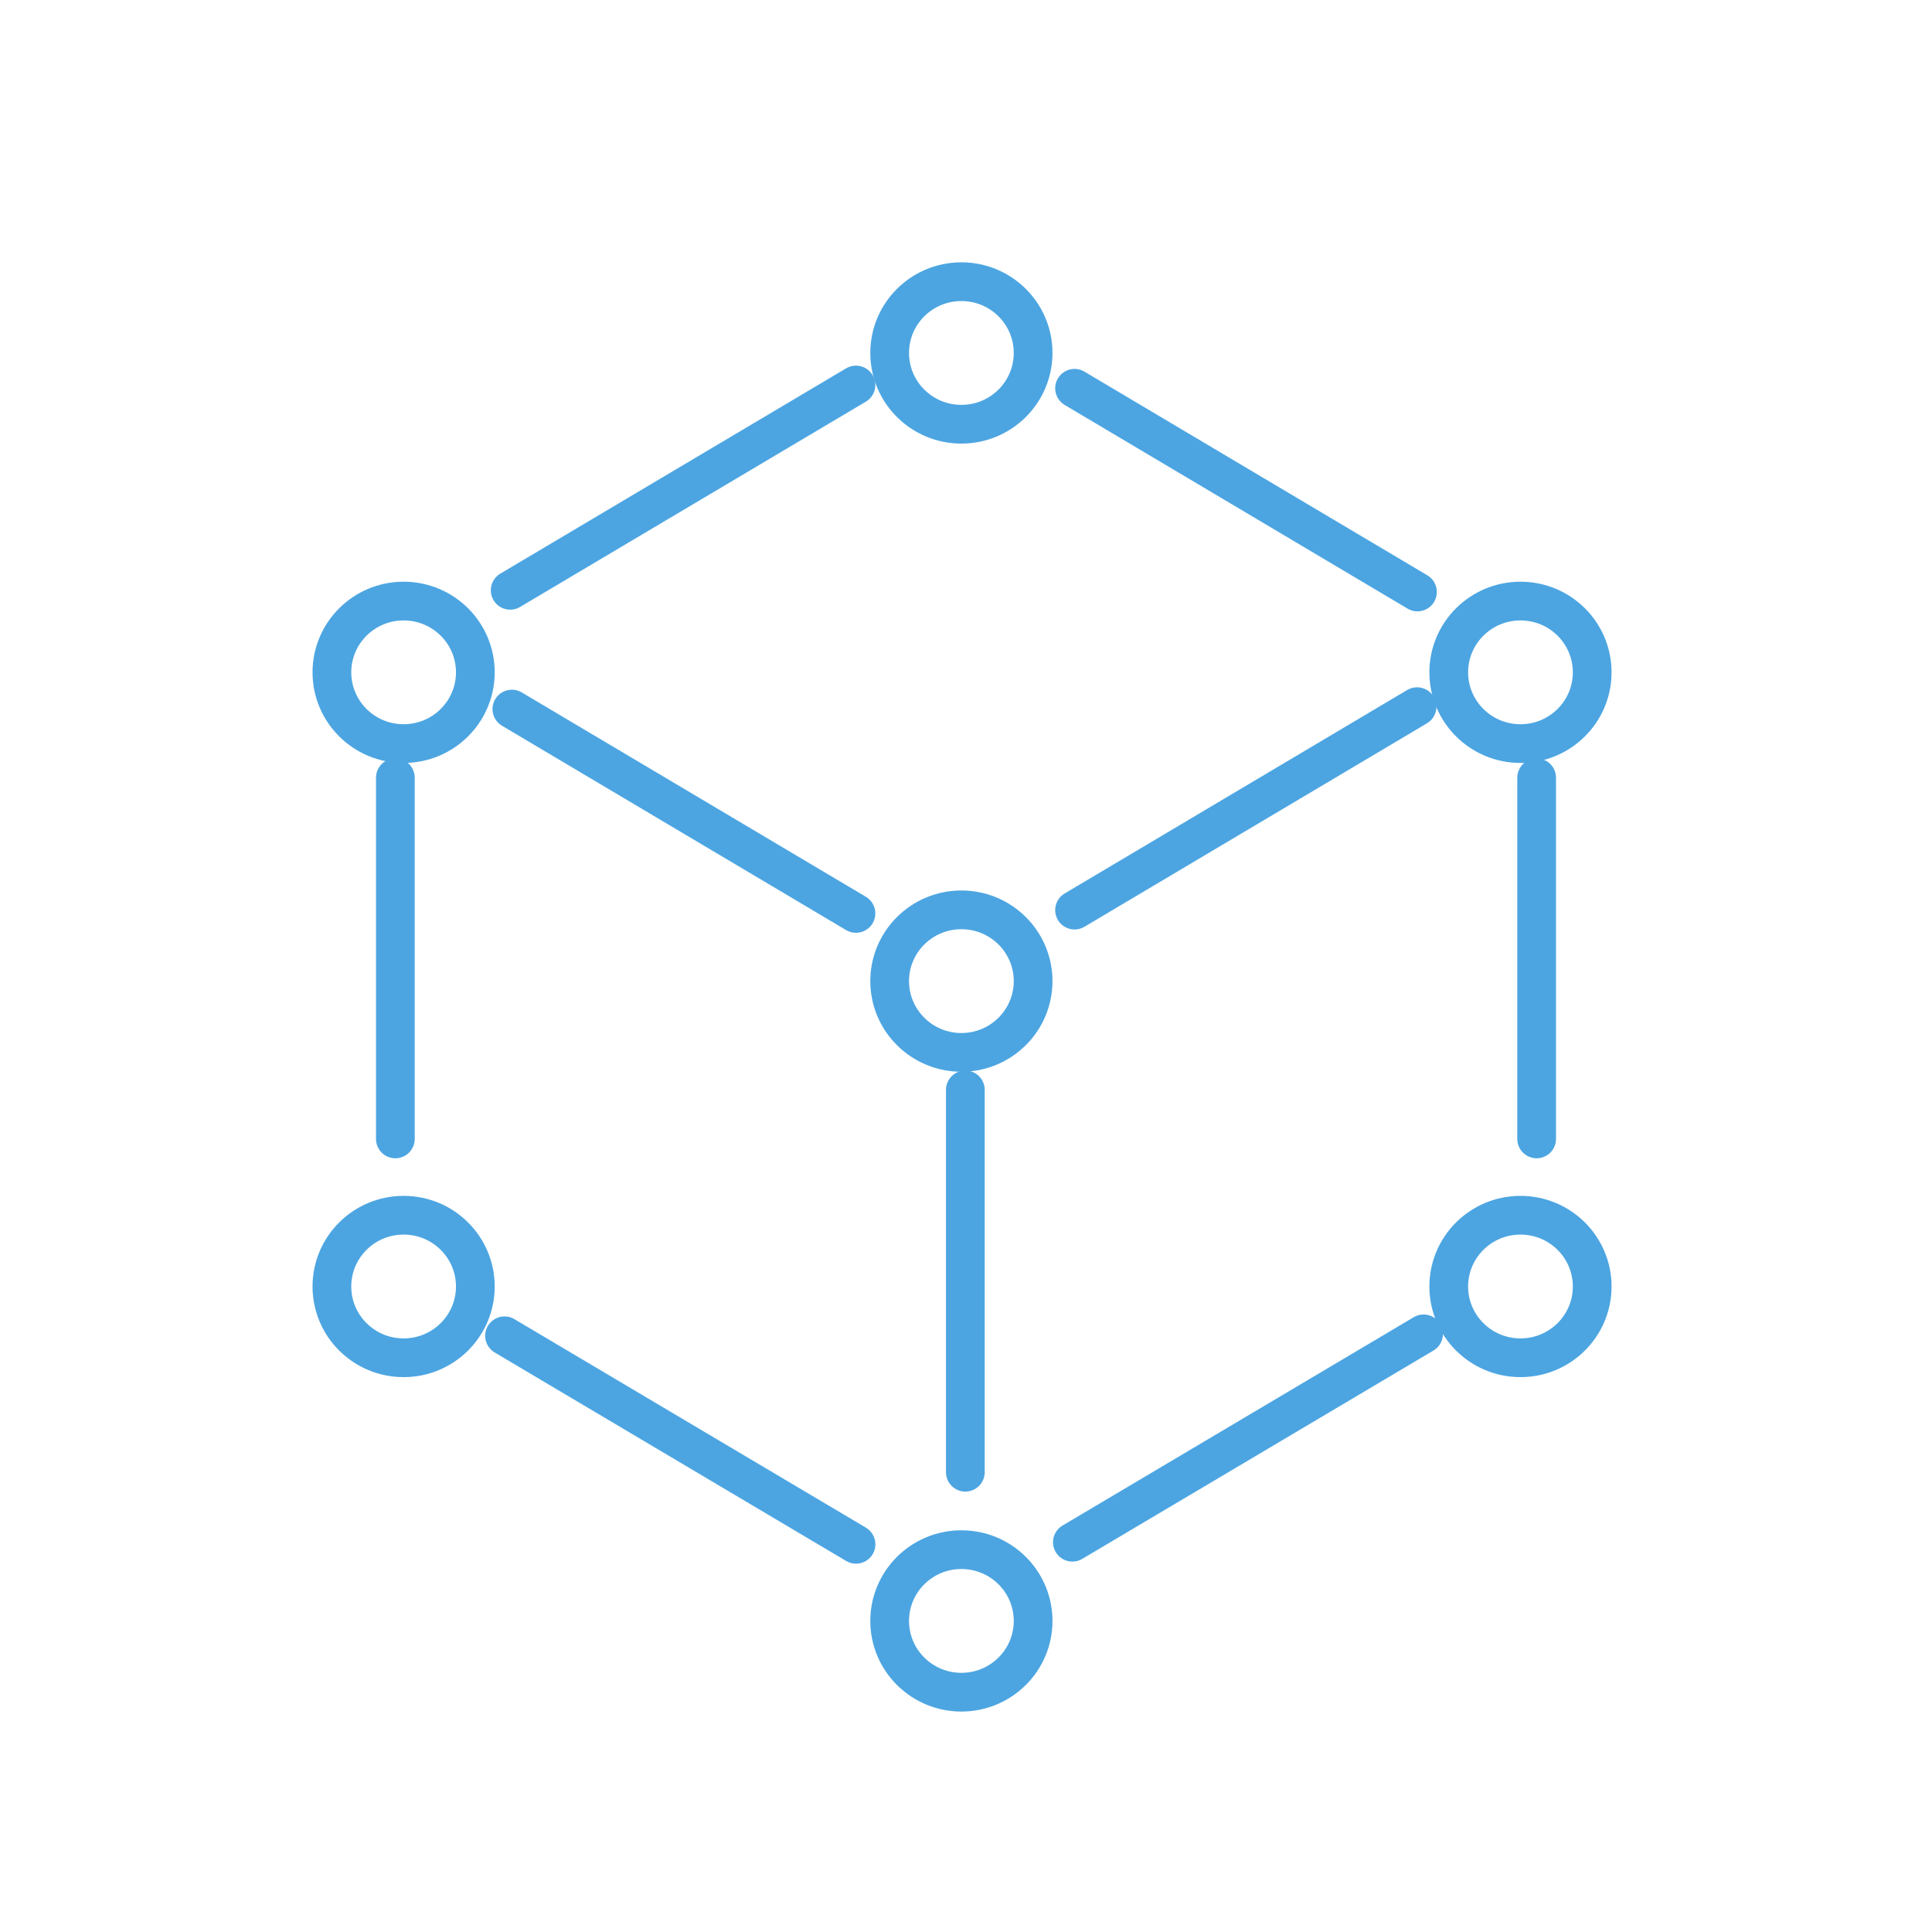 <?xml version="1.0" encoding="UTF-8" standalone="no"?>
<!-- Created with Inkscape (http://www.inkscape.org/) -->

<svg
   width="133"
   height="133"
   viewBox="0 0 133 133"
   version="1.1"
   id="svg2916"
   xmlns="http://www.w3.org/2000/svg"
   xmlns:svg="http://www.w3.org/2000/svg"
   xmlns:rdf="http://www.w3.org/1999/02/22-rdf-syntax-ns#"
   xmlns:cc="http://creativecommons.org/ns#"
   xmlns:dc="http://purl.org/dc/elements/1.1/">
  <defs
     id="defs2910" />
  <g
     id="layer1">
    <g
       id="g3772"
       transform="translate(-264.963,-154.445)"
       style="stroke:#4ca5e1;stroke-opacity:1">
      <g
         id="g310"
         transform="matrix(1.333,0,0,-1.333,-759.607,5989.933)"
         style="stroke:#4ca5e1;stroke-opacity:1">
        <g
           id="g312"
           clip-path="url(#clipPath316)"
           style="stroke:#4ca5e1;stroke-opacity:1">
          <g
             id="g318"
             transform="translate(818.269,4323.362)"
             style="stroke:#4ca5e1;stroke-opacity:1">
            <path
               d="M 0,0 C 2.046,0 3.704,1.648 3.704,3.68 3.704,5.713 2.046,7.361 0,7.361 -2.046,7.361 -3.704,5.713 -3.704,3.68 -3.704,1.648 -2.046,0 0,0 Z"
               style="fill:none;stroke:#4ca5e1;stroke-width:2;stroke-linecap:butt;stroke-linejoin:miter;stroke-miterlimit:4;stroke-dasharray:none;stroke-opacity:1"
               id="path326" />
          </g>
          <g
             id="g328"
             transform="translate(847.142,4339.309)"
             style="stroke:#4ca5e1;stroke-opacity:1">
            <path
               d="M 0,0 C 2.046,0 3.704,1.647 3.704,3.68 3.704,5.713 2.046,7.36 0,7.36 -2.046,7.36 -3.704,5.713 -3.704,3.68 -3.704,1.647 -2.046,0 0,0 Z"
               style="fill:none;stroke:#4ca5e1;stroke-width:2;stroke-linecap:butt;stroke-linejoin:miter;stroke-miterlimit:4;stroke-dasharray:none;stroke-opacity:1"
               id="path336" />
          </g>
          <g
             id="g338"
             transform="translate(789.464,4339.309)"
             style="stroke:#4ca5e1;stroke-opacity:1">
            <path
               d="M 0,0 C 2.046,0 3.704,1.647 3.704,3.68 3.704,5.713 2.046,7.36 0,7.36 -2.046,7.36 -3.704,5.713 -3.704,3.68 -3.704,1.647 -2.046,0 0,0 Z"
               style="fill:none;stroke:#4ca5e1;stroke-width:2;stroke-linecap:butt;stroke-linejoin:miter;stroke-miterlimit:4;stroke-dasharray:none;stroke-opacity:1"
               id="path346" />
          </g>
          <g
             id="g348"
             transform="translate(818.269,4355.802)"
             style="stroke:#4ca5e1;stroke-opacity:1">
            <path
               d="m 0,0 c 2.046,0 3.704,1.648 3.704,3.681 0,2.032 -1.658,3.68 -3.704,3.68 -2.046,0 -3.704,-1.648 -3.704,-3.68 C -3.704,1.648 -2.046,0 0,0 Z"
               style="fill:none;stroke:#4ca5e1;stroke-width:2;stroke-linecap:butt;stroke-linejoin:miter;stroke-miterlimit:4;stroke-dasharray:none;stroke-opacity:1"
               id="path356" />
          </g>
          <g
             id="g358"
             transform="translate(847.142,4307.591)"
             style="stroke:#4ca5e1;stroke-opacity:1">
            <path
               d="M 0,0 C 2.046,0 3.704,1.648 3.704,3.68 3.704,5.713 2.046,7.361 0,7.361 -2.046,7.361 -3.704,5.713 -3.704,3.68 -3.704,1.648 -2.046,0 0,0 Z"
               style="fill:none;stroke:#4ca5e1;stroke-width:2;stroke-linecap:butt;stroke-linejoin:miter;stroke-miterlimit:4;stroke-dasharray:none;stroke-opacity:1"
               id="path366" />
          </g>
          <g
             id="g368"
             transform="translate(789.464,4307.591)"
             style="stroke:#4ca5e1;stroke-opacity:1">
            <path
               d="M 0,0 C 2.046,0 3.704,1.648 3.704,3.68 3.704,5.713 2.046,7.361 0,7.361 -2.046,7.361 -3.704,5.713 -3.704,3.68 -3.704,1.648 -2.046,0 0,0 Z"
               style="fill:none;stroke:#4ca5e1;stroke-width:2;stroke-linecap:butt;stroke-linejoin:miter;stroke-miterlimit:4;stroke-dasharray:none;stroke-opacity:1"
               id="path376" />
          </g>
          <g
             id="g378"
             transform="translate(818.269,4290.32)"
             style="stroke:#4ca5e1;stroke-opacity:1">
            <path
               d="M 0,0 C 2.046,0 3.704,1.648 3.704,3.68 3.704,5.713 2.046,7.361 0,7.361 -2.046,7.361 -3.704,5.713 -3.704,3.68 -3.704,1.648 -2.046,0 0,0 Z"
               style="fill:none;stroke:#4ca5e1;stroke-width:2;stroke-linecap:butt;stroke-linejoin:miter;stroke-miterlimit:4;stroke-dasharray:none;stroke-opacity:1"
               id="path386" />
          </g>
        </g>
      </g>
      <g
         id="g388"
         transform="matrix(1.333,0,0,-1.333,300.2,203.258)"
         style="stroke:#4ca5e1;stroke-opacity:1">
        <path
           d="M 0,0 17.77,-10.553"
           style="fill:none;stroke:#4ca5e1;stroke-width:2;stroke-linecap:round;stroke-linejoin:miter;stroke-miterlimit:4;stroke-dasharray:none;stroke-opacity:1"
           id="path396" />
      </g>
      <g
         id="g398"
         transform="matrix(1.333,0,0,-1.333,362.514,203.092)"
         style="stroke:#4ca5e1;stroke-opacity:1">
        <path
           d="M 0,0 -17.688,-10.507"
           style="fill:none;stroke:#4ca5e1;stroke-width:2;stroke-linecap:round;stroke-linejoin:miter;stroke-miterlimit:4;stroke-dasharray:none;stroke-opacity:1"
           id="path406" />
      </g>
      <g
         id="g408"
         transform="matrix(1.333,0,0,-1.333,299.695,246.402)"
         style="stroke:#4ca5e1;stroke-opacity:1">
        <path
           d="M 0,0 18.152,-10.768"
           style="fill:none;stroke:#4ca5e1;stroke-width:2;stroke-linecap:round;stroke-linejoin:miter;stroke-miterlimit:4;stroke-dasharray:none;stroke-opacity:1"
           id="path416" />
      </g>
      <g
         id="g418"
         transform="matrix(1.333,0,0,-1.333,362.964,246.269)"
         style="stroke:#4ca5e1;stroke-opacity:1">
        <path
           d="M 0,0 -18.138,-10.76"
           style="fill:none;stroke:#4ca5e1;stroke-width:2;stroke-linecap:round;stroke-linejoin:miter;stroke-miterlimit:4;stroke-dasharray:none;stroke-opacity:1"
           id="path426" />
      </g>
      <g
         id="g428"
         transform="matrix(1.333,0,0,-1.333,362.542,195.197)"
         style="stroke:#4ca5e1;stroke-opacity:1">
        <path
           d="M 0,0 -17.709,10.519"
           style="fill:none;stroke:#4ca5e1;stroke-width:2;stroke-linecap:round;stroke-linejoin:miter;stroke-miterlimit:4;stroke-dasharray:none;stroke-opacity:1"
           id="path436" />
      </g>
      <g
         id="g438"
         transform="matrix(1.333,0,0,-1.333,300.084,195.082)"
         style="stroke:#4ca5e1;stroke-opacity:1">
        <path
           d="M 0,0 17.857,10.602"
           style="fill:none;stroke:#4ca5e1;stroke-width:2;stroke-linecap:round;stroke-linejoin:miter;stroke-miterlimit:4;stroke-dasharray:none;stroke-opacity:1"
           id="path446" />
      </g>
      <g
         id="g448"
         transform="matrix(1.333,0,0,-1.333,331.418,229.474)"
         style="stroke:#4ca5e1;stroke-opacity:1">
        <path
           d="M 0,0 V -19.744"
           style="fill:none;stroke:#4ca5e1;stroke-width:2;stroke-linecap:round;stroke-linejoin:miter;stroke-miterlimit:4;stroke-dasharray:none;stroke-opacity:1"
           id="path456" />
      </g>
      <g
         id="g458"
         transform="matrix(1.333,0,0,-1.333,292.18,207.985)"
         style="stroke:#4ca5e1;stroke-opacity:1">
        <path
           d="M 0,0 V -18.652"
           style="fill:none;stroke:#4ca5e1;stroke-width:2;stroke-linecap:round;stroke-linejoin:miter;stroke-miterlimit:4;stroke-dasharray:none;stroke-opacity:1"
           id="path466" />
      </g>
      <g
         id="g468"
         transform="matrix(1.333,0,0,-1.333,370.747,207.985)"
         style="stroke:#4ca5e1;stroke-opacity:1">
        <path
           d="M 0,0 V -18.652"
           style="fill:none;stroke:#4ca5e1;stroke-width:2;stroke-linecap:round;stroke-linejoin:miter;stroke-miterlimit:4;stroke-dasharray:none;stroke-opacity:1"
           id="path476" />
      </g>
    </g>
  </g>
</svg>
